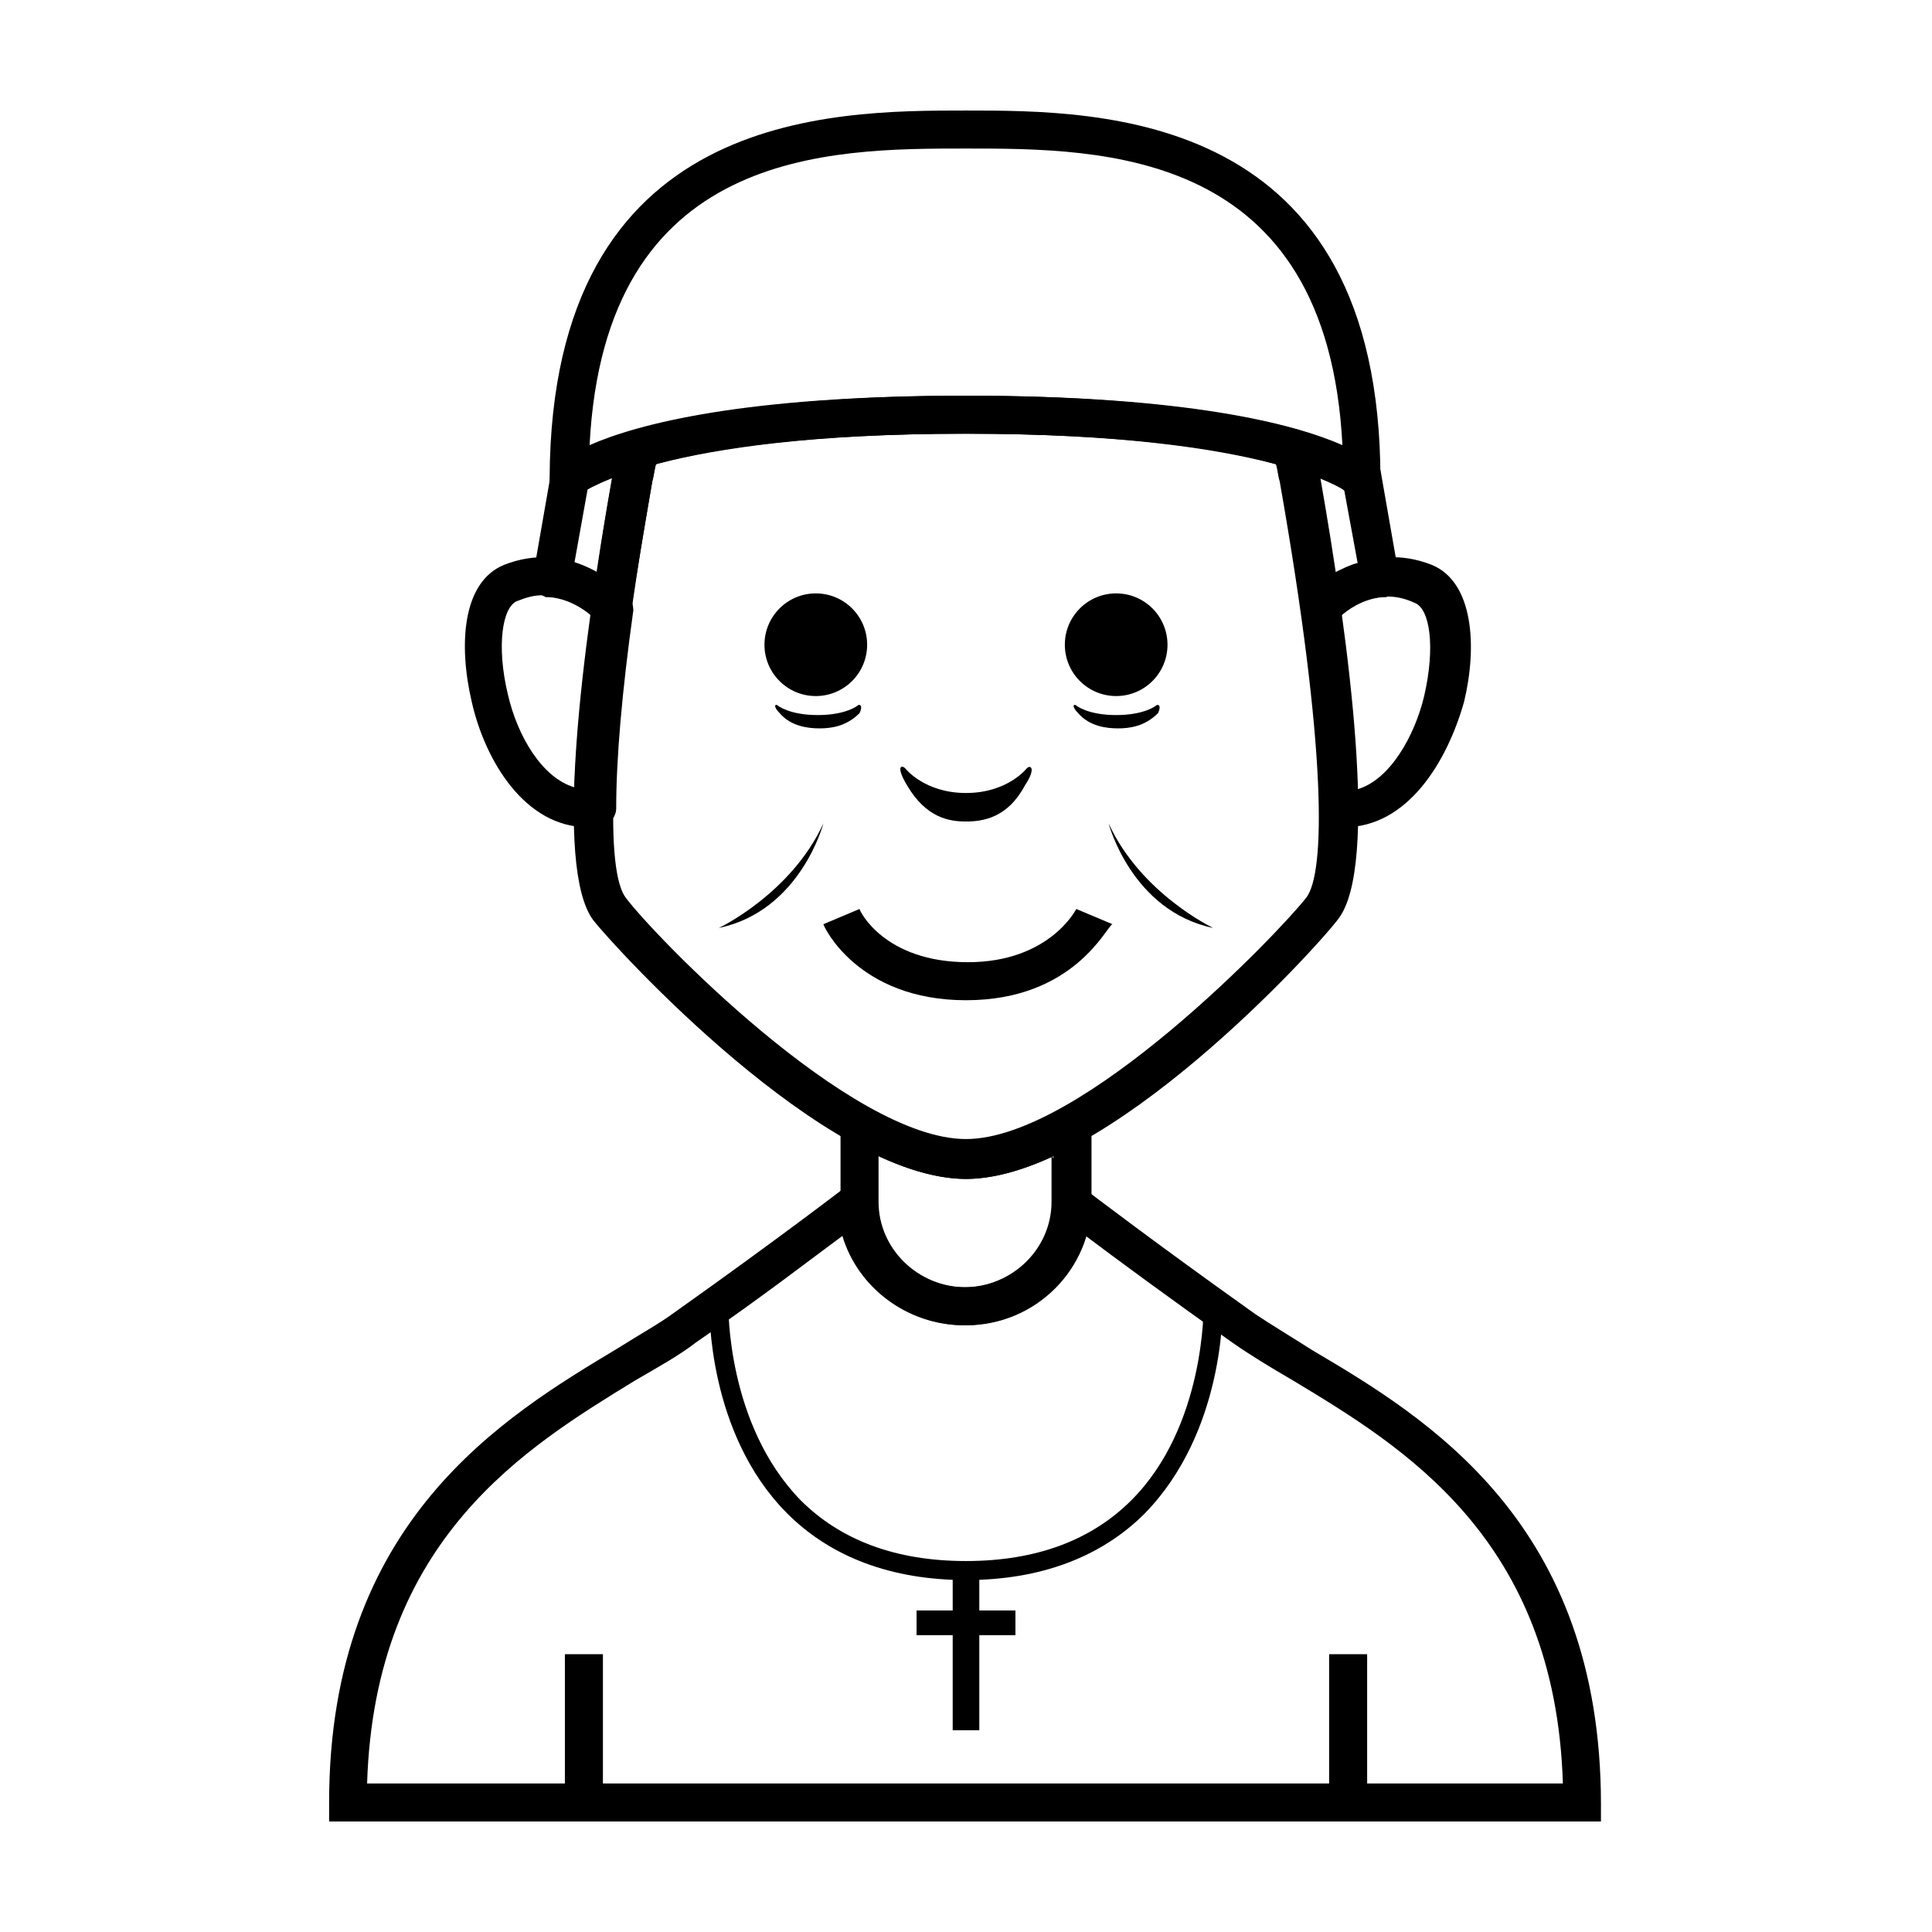 <?xml version="1.0" encoding="UTF-8"?>
<!-- The Best Svg Icon site in the world: iconSvg.co, Visit us! https://iconsvg.co -->
<svg fill="#000000" width="800px" height="800px" version="1.1" viewBox="144 144 512 512" xmlns="http://www.w3.org/2000/svg">
 <g>
  <path d="m373.8 314.86c0 7.512-6.09 13.602-13.602 13.602-7.516 0-13.605-6.09-13.605-13.602s6.09-13.605 13.605-13.605c7.512 0 13.602 6.094 13.602 13.605"/>
  <path d="m453.4 314.86c0 7.512-6.09 13.602-13.602 13.602-7.516 0-13.605-6.09-13.605-13.602s6.09-13.605 13.605-13.605c7.512 0 13.602 6.094 13.602 13.605"/>
  <path d="m416.12 347.6s-5.039 6.551-16.121 6.551-16.121-6.551-16.121-6.551c-1.008-1.008-2.519-0.504 0.504 4.535 5.039 8.566 11.082 9.574 15.617 9.574s11.082-1.008 15.617-9.574c3.023-4.535 1.512-5.543 0.504-4.535z"/>
  <path d="m299.74 363.22c-16.625 0-27.207-17.633-30.73-33.25-3.527-15.113-2.519-31.738 8.566-36.273 16.625-6.551 29.223 4.535 32.746 8.062 1.008 1.008 1.512 2.519 1.512 4.031-3.023 21.664-4.535 39.297-4.535 52.395 0 2.519-2.016 4.535-4.535 5.039-1.516-0.004-2.519-0.004-3.023-0.004zm-12.094-61.465c-2.016 0-4.031 0.504-6.551 1.512-4.031 1.512-5.543 12.09-2.519 24.688 2.519 11.082 9.07 22.168 17.633 24.688 0.504-12.594 2.016-27.711 4.535-45.848-3.019-2.016-7.555-5.039-13.098-5.039z"/>
  <path d="m500.26 363.22h-2.016c-2.519 0-4.535-2.519-4.535-5.039 0-13.098-1.512-30.73-4.535-52.395 0-1.512 0.504-3.023 1.512-4.031 3.527-3.527 16.121-14.609 32.746-8.062 11.082 4.535 12.09 21.664 8.566 36.273-4.535 16.125-15.113 33.254-31.738 33.254zm-1.008-55.922c2.519 18.137 4.031 33.25 4.535 45.848 8.566-2.519 15.113-14.105 17.633-24.688 3.023-13.098 1.512-23.176-2.519-24.688-8.566-4.027-15.617 0-19.648 3.527z"/>
  <path d="m568.77 626.71h-337.55v-5.039c0-74.562 46.352-102.27 76.578-120.41 5.543-3.527 11.082-6.551 15.113-9.574 27.711-19.648 45.344-33.25 45.344-33.25l8.062-6.551v10.578c0 12.594 10.578 22.672 23.176 22.672 12.594 0 23.176-10.078 23.176-22.672v-12.09l8.566 8.566c2.016 1.512 19.145 14.609 45.344 33.25 4.535 3.023 9.574 6.047 15.113 9.574 30.73 18.137 76.578 45.848 76.578 120.41l-0.004 4.535zm-327.48-10.074h316.89c-2.016-64.992-42.32-89.176-71.539-106.81-6.047-3.527-11.082-6.551-16.121-10.078-17.129-12.09-30.73-22.168-38.793-28.215-4.031 13.602-17.129 23.68-32.242 23.68-15.113 0-28.215-10.078-32.242-23.68-7.559 5.543-21.16 16.121-38.793 28.215-4.535 3.527-10.078 6.551-16.121 10.078-28.723 17.633-69.027 41.816-71.043 106.81z"/>
  <path d="m400 495.22c-18.641 0-33.25-14.609-33.25-32.746v-28.719l7.559 4.031c10.078 5.543 18.641 8.566 25.695 8.566 7.055 0 15.617-3.023 25.695-8.566l7.559-4.031v28.719c-0.008 17.633-14.617 32.746-33.258 32.746zm-23.176-44.84v12.09c0 12.594 10.578 22.672 23.176 22.672 12.594 0 23.176-10.078 23.176-22.672l-0.004-12.09c-8.566 4.031-16.625 6.047-23.176 6.047-6.547 0-14.609-2.016-23.172-6.047z"/>
  <path d="m293.7 582.38h10.078v39.297h-10.078z"/>
  <path d="m496.23 582.38h10.078v39.297h-10.078z"/>
  <path d="m400 409.07c-28.719 0-37.785-19.648-37.785-20.152l9.574-4.031c0 0.504 6.551 14.105 28.719 14.105 21.664 0 28.719-14.105 28.719-14.105l9.574 4.031c-1.52 0.504-10.086 20.152-38.801 20.152z"/>
  <path d="m509.83 282.11-8.566-7.559s-20.152-15.617-101.27-15.617c-81.113 0-101.27 15.617-101.77 15.617l-8.566 6.551v-10.578c0.508-97.234 74.566-97.234 110.34-97.234 35.77 0 109.83 0 109.83 97.738zm-109.83-33.25c58.945 0 87.16 7.559 99.754 13.098-4.031-78.594-63.48-78.594-99.754-78.594-36.277 0-95.727 0-99.754 78.594 12.594-5.539 40.809-13.098 99.754-13.098z"/>
  <path d="m302.26 308.81c-1.512-2.016-6.551-6.047-12.594-6.551h-1.008l-4.031-2.016 5.543-31.738 1.512-1.008c0.504-0.504 5.543-4.535 20.152-9.07l8.566-2.519-2.016 8.062c-0.504 2.519-1.008 5.039-1.512 7.559-2.016 12.09-4.031 23.176-5.543 33.754v0.504l-5.039-1.008zm-6.043-15.617c2.016 0.504 4.031 1.512 6.047 2.519 1.008-8.062 2.519-16.625 4.031-25.191-3.527 1.512-5.543 2.519-6.551 3.023z"/>
  <path d="m497.74 308.81-3.527-3.527-5.039 1.008v-0.504c-1.512-10.578-3.527-22.168-5.543-33.754-0.504-2.519-1.008-4.535-1.512-7.559l-2.519-8.566 8.566 2.519c14.609 4.031 19.648 8.566 20.152 9.07l1.512 1.008 5.543 31.738-4.031 2.016h-1.008c-6.047 0.504-11.082 4.535-12.594 6.551zm-3.023-3.527h4.535zm-1.008-34.762c1.512 8.566 3.023 17.129 4.031 25.191 2.016-1.008 4.031-2.016 6.047-2.519l-3.527-19.145c-1.008-1.008-3.527-2.016-6.551-3.527z"/>
  <path d="m450.38 330.98s-3.023 2.519-10.578 2.519c-7.559 0-10.578-2.519-10.578-2.519-0.504-0.504-1.512 0 0.504 2.016 3.023 3.527 7.559 4.031 10.578 4.031 3.023 0 7.055-0.504 10.578-4.031 1.008-2.016 0-2.519-0.504-2.016z"/>
  <path d="m371.28 330.98s-3.023 2.519-10.578 2.519c-7.559 0-10.578-2.519-10.578-2.519-0.504-0.504-1.512 0 0.504 2.016 3.023 3.527 7.559 4.031 10.578 4.031 3.023 0 7.055-0.504 10.578-4.031 1.008-2.016 0-2.519-0.504-2.016z"/>
  <path d="m362.21 362.21s-6.047 23.176-27.711 27.711c0.004 0 19.148-9.066 27.711-27.711z"/>
  <path d="m437.79 362.21s6.047 23.176 27.711 27.711c-0.004 0-19.148-9.066-27.711-27.711z"/>
  <path d="m400 562.73c-19.648 0-35.77-6.047-47.359-17.633-21.16-21.16-20.656-53.906-20.656-55.418h5.039c0 0.504-0.504 31.738 19.145 51.891 10.578 10.578 25.191 16.121 43.832 16.121s33.25-5.543 43.832-16.121c19.648-19.648 19.145-51.387 19.145-51.891h5.039c0 1.512 0.504 33.754-20.656 55.418-11.59 11.586-27.711 17.633-47.359 17.633z"/>
  <path d="m413.1 570.79h-9.574v-10.578h-7.051v10.578h-9.574v6.551h9.574v25.191h7.051v-25.191h9.574z"/>
  <path d="m400 456.43c-37.281 0-93.203-61.465-98.746-68.52-10.578-14.105-3.023-72.043 5.039-117.89 0.504-2.519 1.008-5.039 2.016-8.062 0.504-1.512 2.016-3.023 3.527-3.527 14.605-4.531 41.812-9.57 88.164-9.57s73.555 5.039 88.168 9.07c1.512 0.504 3.023 2.016 3.527 3.527 1.008 3.023 1.512 5.543 2.016 8.062 8.062 45.848 15.617 103.79 5.039 117.89-5.547 7.555-61.469 69.02-98.75 69.02zm-82.121-189.43c-0.504 1.512-0.504 3.023-1.008 4.535-12.594 71.039-12.09 103.79-7.055 110.34 7.055 9.574 59.449 63.984 90.184 63.984 30.73 0 83.129-54.914 90.184-63.984 5.039-6.551 5.543-38.793-7.055-110.34-0.504-1.512-0.504-3.023-1.008-4.535-14.109-4.031-39.801-8.059-82.121-8.059s-68.016 4.027-82.121 8.059z"/>
 </g>
</svg>